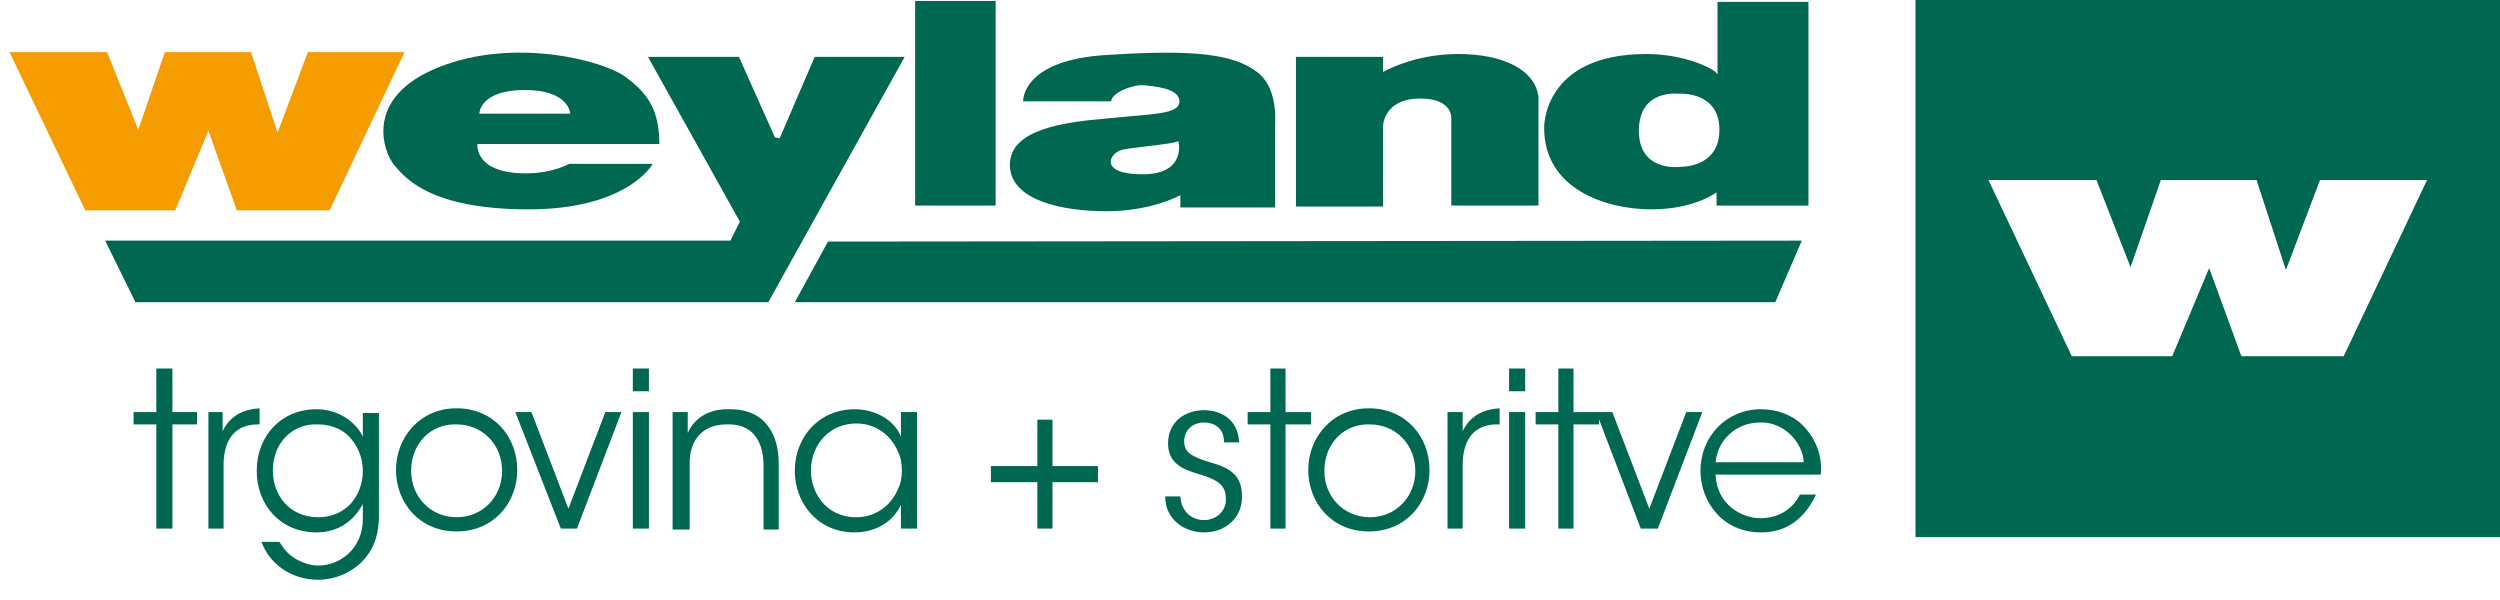 <?xml version="1.0" encoding="utf-8"?>
<!-- Generator: Adobe Illustrator 23.1.1, SVG Export Plug-In . SVG Version: 6.00 Build 0)  -->
<svg version="1.1" id="Ebene_1" xmlns="http://www.w3.org/2000/svg" xmlns:xlink="http://www.w3.org/1999/xlink" x="0px" y="0px"
	 width="263.9px" height="63.3px" viewBox="0 0 263.9 63.3" style="enable-background:new 0 0 263.9 63.3;" xml:space="preserve">
<style type="text/css">
	.st0{clip-path:url(#SVGID_2_);fill:#F59C00;}
	.st1{fill-rule:evenodd;clip-rule:evenodd;fill:#006751;}
	.st2{clip-path:url(#SVGID_4_);fill-rule:evenodd;clip-rule:evenodd;fill:#006751;}
	.st3{clip-path:url(#SVGID_4_);fill:#006751;}
	.st4{fill:#006751;}
</style>
<title>weyland_2017_holz</title>
<g>
	<g>
		<defs>
			<rect id="SVGID_1_" x="1" y="0" width="262.9" height="61.2"/>
		</defs>
		<clipPath id="SVGID_2_">
			<use xlink:href="#SVGID_1_"  style="overflow:visible;"/>
		</clipPath>
		<polygon class="st0" points="32.5,5.5 29.3,14 26.5,5.5 17.4,5.5 14.6,13.7 11.3,5.5 1,5.5 9,22.2 18.5,22.2 22,13.8 25,22.2 
			34.8,22.2 42.7,5.5 32.5,5.5 		"/>
	</g>
	<polygon class="st1" points="68.4,6 78,6 81.8,14.5 82.3,14.6 86,6 95.5,6 81.1,31.9 14.3,31.9 11.1,25.4 77.1,25.4 78.1,23.4 
		68.4,6 	"/>
	<polygon class="st1" points="96.6,0.1 105.1,0.1 105.1,21.7 96.6,21.7 96.6,0.1 	"/>
	<path class="st1" d="M136.8,21.6V6h9.2v1.6c0,0,3.2-1.9,7.9-1.9c4.7,0,8.1,1.6,8.5,4.5v11.5h-9.2v-9.2c0,0,0.2-2.1-3.3-2.1
		c-3.4,0-3.9,2.3-3.9,2.9c0,0.6,0,8.5,0,8.5H136.8L136.8,21.6z"/>
	<path class="st1" d="M177.5,17.6c0,0-4.5,0.7-4.5-3.8c0-4.5,4.3-3.9,4.3-3.9s4.2-0.3,4.2,3.8C181.5,17.7,177.5,17.6,177.5,17.6
		L177.5,17.6z M181.3,0.2v7.7c0-0.5-3.3-2.2-7.5-2.2c-11,0-10.8,7.8-10.8,7.8c0,6.5,6.6,8.6,11.3,8.6c4.6,0,6.9-1.8,6.9-1.8v1.4h9.7
		V0.2H181.3L181.3,0.2z"/>
	<polygon class="st1" points="190.2,25.4 187.4,31.9 83.9,31.9 87.4,25.5 190.2,25.4 	"/>
	<path class="st1" d="M120.6,18.4c-4.7,0-3.5-2.3-2.1-2.6c1.5-0.3,5.4-0.6,5.9-0.9C124.4,14.9,125.3,18.4,120.6,18.4L120.6,18.4z
		 M132.7,7.6c-2.5-1.9-6.7-2.4-15.8-1.8c-9.1,0.5-8.9,4.9-8.9,4.9h9.3c0-0.9,2.3-1.8,3.4-1.7c1.1,0.1,3.8,0.3,3.8,1.7
		c0,1.4-2.8,1.3-7.6,1.8c-4.8,0.4-10.3,1.2-10.3,4.9c0,3.7,5.4,4.9,10.2,4.9c4.8,0,7.8-1.7,7.8-1.7l0,1.3h10v-2.6v-3.7v-1.8
		C134.5,13.6,135.2,9.5,132.7,7.6L132.7,7.6z"/>
	<g>
		<defs>
			<rect id="SVGID_3_" x="1" y="0" width="262.9" height="61.2"/>
		</defs>
		<clipPath id="SVGID_4_">
			<use xlink:href="#SVGID_3_"  style="overflow:visible;"/>
		</clipPath>
		<path class="st2" d="M55.4,9.5c4.7,0,4.8,2.5,4.8,2.5h-9.6C50.6,11.9,50.7,9.5,55.4,9.5L55.4,9.5z M55.5,18.3
			c-5.5,0-5.1-3.1-5.1-3.1h19.2c0-3.7-1.3-5.4-3.6-7.1c-2.3-1.7-11.7-4.2-19.7-1c-8,3.2-5.8,9-4.7,10.3c1.1,1.3,3.7,4.7,14.2,4.7
			c10.5,0,13.1-4.8,13.1-4.8l-8.8,0C60.2,17.2,58.5,18.3,55.5,18.3L55.5,18.3z"/>
		<path class="st3" d="M247.4,37.6h-10.8l-3.4-9.3l-3.9,9.3h-10.6L209.9,19h11.4l3.6,9.2l3.2-9.2h10.1l3.1,9.5l3.6-9.5h11.3
			L247.4,37.6L247.4,37.6z M202.2,0v56.7h61.7V0H202.2L202.2,0z"/>
	</g>
	<polygon class="st4" points="16.5,44.8 14.1,44.8 14.1,43.5 16.5,43.5 16.5,38.9 18.2,38.9 18.2,43.5 20.8,43.5 20.8,44.8 
		18.2,44.8 18.2,55.8 16.5,55.8 16.5,44.8 	"/>
	<path class="st4" d="M21.9,43.5h1.6v2c0.9-1.8,2.4-2.3,3.9-2.4v1.7h-0.2c-2.3,0-3.6,1.5-3.6,4.3v6.7h-1.6V43.5L21.9,43.5z"/>
	<path class="st4" d="M28.8,49.7c0,2.5,1.7,4.9,4.8,4.9c1.4,0,2.5-0.5,3.4-1.4c0.8-0.9,1.3-2.1,1.3-3.5c0-1-0.3-2.2-1.1-3.2
		c-0.7-1-2-1.7-3.7-1.7C30.9,44.7,28.8,46.7,28.8,49.7L28.8,49.7L28.8,49.7z M40,54.4c0,2.3-0.7,3.8-1.8,4.9
		c-1.2,1.2-2.9,1.9-4.6,1.9c-3,0-5.2-1.8-6-4h1.9c0.3,0.5,0.7,1.1,1.4,1.6c0.9,0.6,1.9,0.9,2.7,0.9c2.3,0,4.7-1.8,4.7-4.9v-1.6
		c-0.9,1.7-2.5,3-4.9,3c-3.8,0-6.3-2.9-6.3-6.5c0-3.7,2.6-6.5,6.3-6.5c2.4,0,4.2,1.4,4.9,2.9v-2.5H40V54.4L40,54.4z"/>
	<path class="st4" d="M43.4,49.7c0,2.8,2.1,4.9,4.8,4.9c2.7,0,4.8-2.1,4.8-4.9c0-2.8-2.1-4.9-4.8-4.9C45.5,44.7,43.4,46.8,43.4,49.7
		L43.4,49.7L43.4,49.7z M41.8,49.6c0-3.4,2.5-6.5,6.4-6.5c3.9,0,6.4,3,6.4,6.5c0,3.5-2.5,6.5-6.4,6.5C44.3,56.1,41.8,53.1,41.8,49.6
		L41.8,49.6L41.8,49.6z"/>
	<polygon class="st4" points="60.9,55.8 59.2,55.8 54.4,43.5 56.1,43.5 60,53.7 63.9,43.5 65.6,43.5 60.9,55.8 	"/>
	<path class="st4" d="M66.8,43.5h1.7v12.3h-1.7V43.5L66.8,43.5z M66.8,38.9h1.7v2.4h-1.7V38.9L66.8,38.9z"/>
	<path class="st4" d="M71,43.5h1.6c0,0.7,0,1.4,0,2.2c0.7-1.6,2.3-2.6,4.5-2.5c3.7,0,5.1,2.7,5.1,5.7v7h-1.6v-6.7
		c0-2.7-1.2-4.5-3.9-4.4c-2.5,0-3.9,1.6-3.9,4.1v7H71V43.5L71,43.5z"/>
	<path class="st4" d="M85.6,49.7c0,2.2,1.5,4.9,4.8,4.9c2.1,0,3.7-1.3,4.4-3c0.3-0.6,0.4-1.3,0.4-1.9c0-0.7-0.1-1.4-0.4-2
		c-0.7-1.7-2.3-3-4.4-3C87.6,44.7,85.6,46.9,85.6,49.7L85.6,49.7L85.6,49.7z M96.8,55.8h-1.7v-2.5c-0.9,1.9-2.8,2.9-4.9,2.9
		c-3.9,0-6.3-3.1-6.3-6.5c0-3.6,2.6-6.5,6.3-6.5c2.6,0,4.4,1.5,4.9,2.9v-2.6h1.7V55.8L96.8,55.8z"/>
	<polygon class="st4" points="111.1,49.2 115.9,49.2 115.9,50.9 111.1,50.9 111.1,55.8 109.5,55.8 109.5,50.9 104.6,50.9 
		104.6,49.2 109.5,49.2 109.5,44.3 111.1,44.3 111.1,49.2 	"/>
	<path class="st4" d="M129.2,46.6c0-1.3-0.9-2-2.1-2c-1.3,0-2.1,0.9-2.1,2c0,1.2,0.9,1.6,2.4,2.1c1.7,0.5,3.7,1,3.7,3.6
		c0.1,2.3-1.7,3.9-4,3.9c-2,0-4.1-1.3-4.1-3.8h1.6c0.1,1.7,1.3,2.5,2.5,2.5c1.4,0,2.4-1.1,2.3-2.3c0-1.4-0.9-2-3-2.6
		c-1.7-0.5-3.1-1.2-3.1-3.2c0-2.2,1.7-3.5,3.8-3.5c1.7,0,3.6,0.9,3.7,3.4H129.2L129.2,46.6z"/>
	<polygon class="st4" points="134.1,44.8 131.7,44.8 131.7,43.5 134.1,43.5 134.1,38.9 135.7,38.9 135.7,43.5 138.4,43.5 
		138.4,44.8 135.7,44.8 135.7,55.8 134.1,55.8 134.1,44.8 	"/>
	<path class="st4" d="M139.8,49.7c0,2.8,2.1,4.9,4.8,4.9c2.7,0,4.8-2.1,4.8-4.9c0-2.8-2.1-4.9-4.8-4.9
		C141.9,44.7,139.8,46.8,139.8,49.7L139.8,49.7L139.8,49.7z M138.1,49.6c0-3.4,2.5-6.5,6.4-6.5c3.9,0,6.4,3,6.4,6.5
		c0,3.5-2.5,6.5-6.4,6.5C140.6,56.1,138.1,53.1,138.1,49.6L138.1,49.6L138.1,49.6z"/>
	<path class="st4" d="M152.8,43.5h1.6v2c0.9-1.8,2.4-2.3,3.9-2.4v1.7H158c-2.3,0-3.6,1.5-3.6,4.3v6.7h-1.6V43.5L152.8,43.5z"/>
	<path class="st4" d="M159.3,43.5h1.7v12.3h-1.7V43.5L159.3,43.5z M159.3,38.9h1.7v2.4h-1.7V38.9L159.3,38.9z"/>
	<polygon class="st4" points="164.5,44.8 162.1,44.8 162.1,43.5 164.5,43.5 164.5,38.9 166.1,38.9 166.1,43.5 168.8,43.5 
		168.8,44.8 166.1,44.8 166.1,55.8 164.5,55.8 164.5,44.8 	"/>
	<polygon class="st4" points="175,55.8 173.2,55.8 168.5,43.5 170.2,43.5 174.1,53.7 178,43.5 179.7,43.5 175,55.8 	"/>
	<path class="st4" d="M190.4,48.8c-0.1-2.2-2.2-4.3-4.6-4.2c-2.6,0-4.5,1.9-4.7,4.2H190.4L190.4,48.8z M181.1,50.1
		c0.1,3.1,2.7,4.6,4.7,4.6c1.9,0,3.4-0.9,4.2-2.5h1.7c-0.6,1.3-1.4,2.3-2.4,3c-1,0.7-2.2,1-3.4,1c-4.2,0-6.4-3.4-6.4-6.5
		c0-3.6,2.7-6.5,6.4-6.5c1.7,0,3.3,0.6,4.4,1.7c1.4,1.4,2.1,3.3,1.9,5.2H181.1L181.1,50.1z"/>
</g>
</svg>
